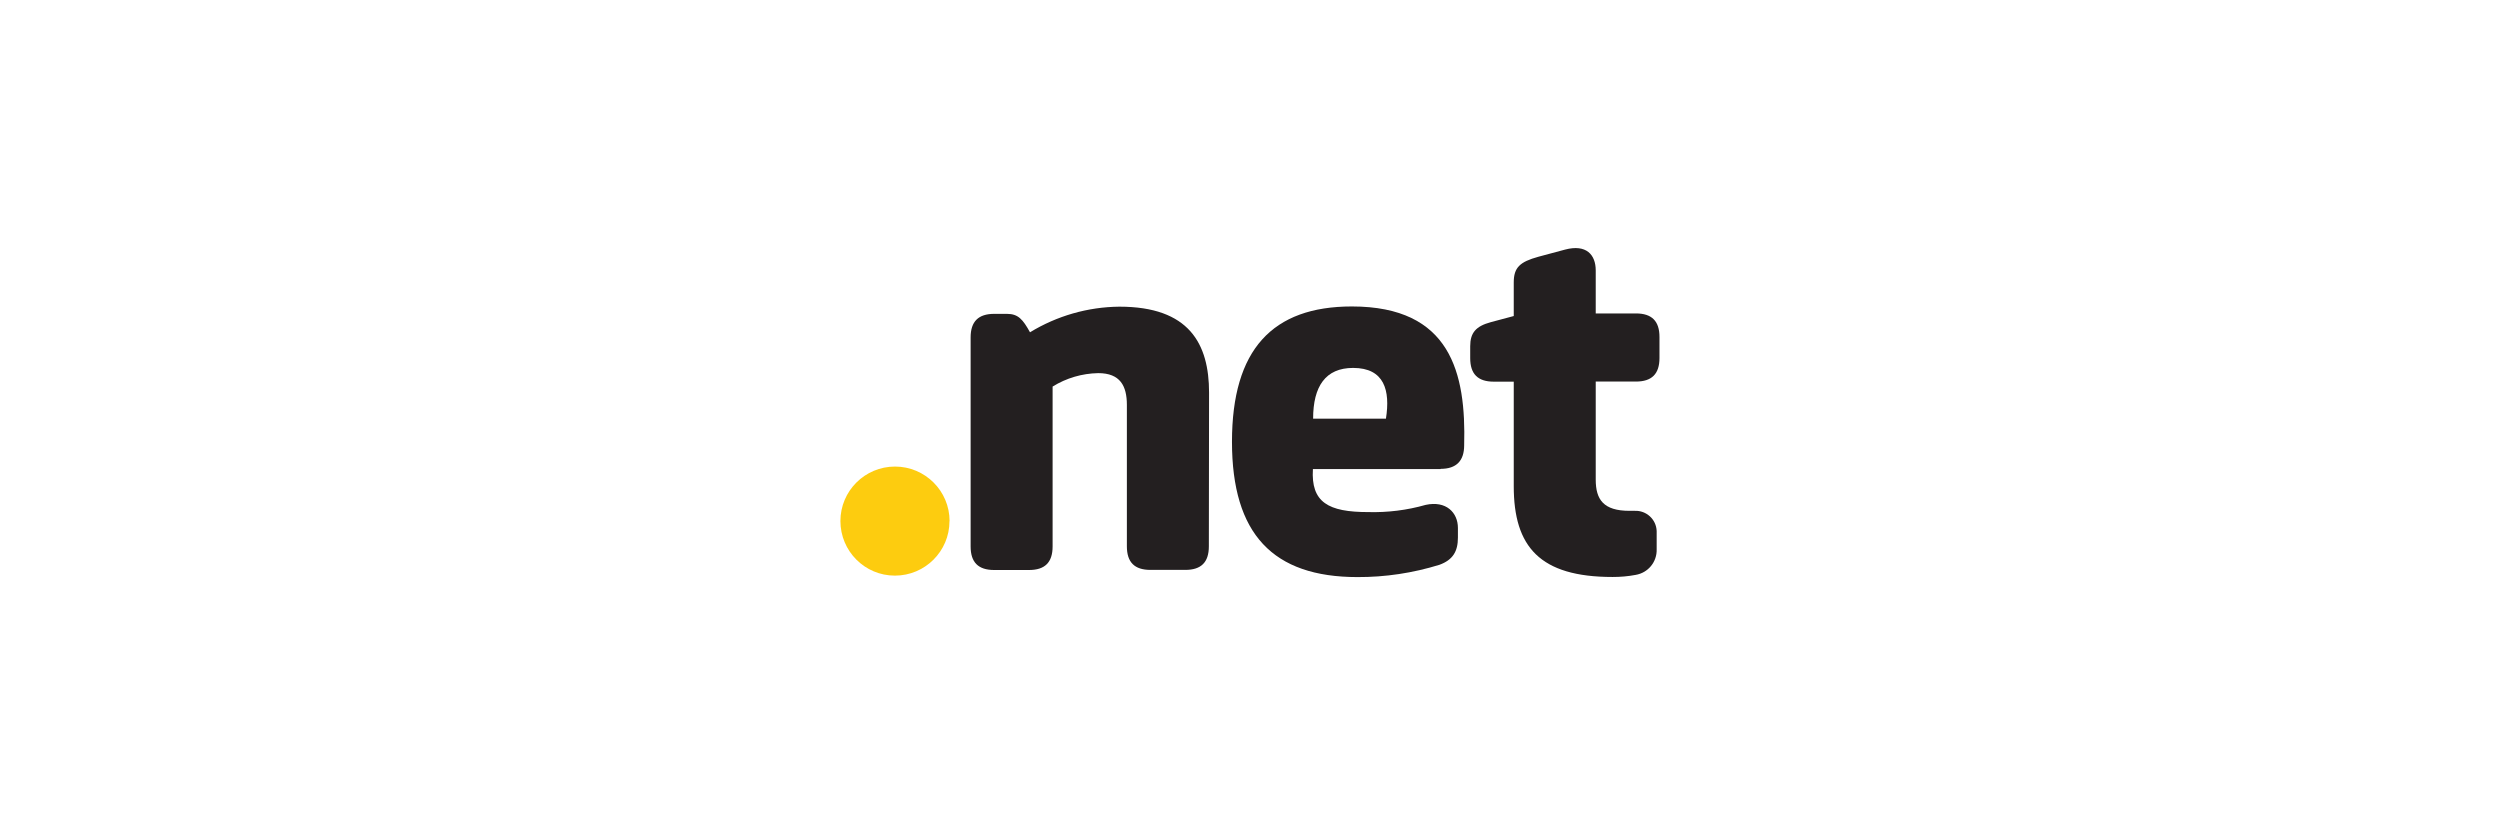 <?xml version="1.0" encoding="UTF-8"?>
<svg xmlns="http://www.w3.org/2000/svg" viewBox="0 0 240 80">
  <defs>
    <style>
      .cls-1 {
        fill: #fdcc0f;
      }

      .cls-2 {
        fill: #231f20;
      }
    </style>
  </defs>
  <path id="path36" class="cls-1" d="M91.15,50.03c0,2.89-2.35,5.23-5.24,5.23-2.89,0-5.23-2.35-5.23-5.24,0-2.89,2.35-5.23,5.24-5.23,2.89,0,5.24,2.34,5.24,5.24,0,0,0,0,0,0"/>
  <path id="path38" class="cls-2" d="M116.05,52.45c0,1.53-.74,2.26-2.26,2.26h-3.35c-1.53,0-2.26-.74-2.26-2.26v-13.58c0-1.82-.64-3.05-2.75-3.05-1.55,.03-3.06,.47-4.38,1.29v15.35c0,1.53-.74,2.26-2.26,2.26h-3.35c-1.53,0-2.26-.74-2.26-2.26v-20.07c0-1.52,.74-2.26,2.26-2.26h1.23c1.08,0,1.53,.54,2.21,1.77,2.59-1.58,5.55-2.43,8.58-2.46,6.69,0,8.61,3.54,8.61,8.26l-.02,14.75Z"/>
  <path id="path40" class="cls-2" d="M138.29,45.03h-12.25c-.2,3.2,1.48,4.13,5.31,4.13,1.86,.05,3.72-.18,5.51-.69,1.97-.43,3.1,.74,3.1,2.21v.93c0,1.33-.49,2.14-1.77,2.61-2.55,.79-5.2,1.19-7.87,1.18-8.12,0-12.05-4.13-12.05-12.99s3.89-12.99,11.51-12.99c9.49,0,10.97,6.39,10.78,13.33,0,1.48-.74,2.26-2.26,2.26m-12.24-4.82h6.99c.43-2.71-.15-4.87-3.15-4.87-2.65,0-3.84,1.77-3.84,4.87"/>
  <path id="path42" class="cls-2" d="M145.32,27.11c0-1.43,.59-1.97,2.36-2.46l2.57-.69c2.04-.54,2.94,.5,2.94,2v4.13h3.86c1.53,0,2.26,.74,2.26,2.26v2.02c0,1.53-.74,2.26-2.26,2.26h-3.86v9.41c0,1.92,.74,3,3.25,3h.49c1.12-.05,2.07,.82,2.11,1.94,0,.04,0,.08,0,.13v1.62c.04,1.21-.82,2.26-2.02,2.46-.73,.14-1.47,.2-2.21,.2-6.99,0-9.49-2.9-9.49-8.71v-10.04h-1.92c-1.53,0-2.26-.74-2.26-2.26v-1.14c0-1.29,.54-1.92,1.97-2.31l2.21-.59v-3.24Z"/>
</svg>
